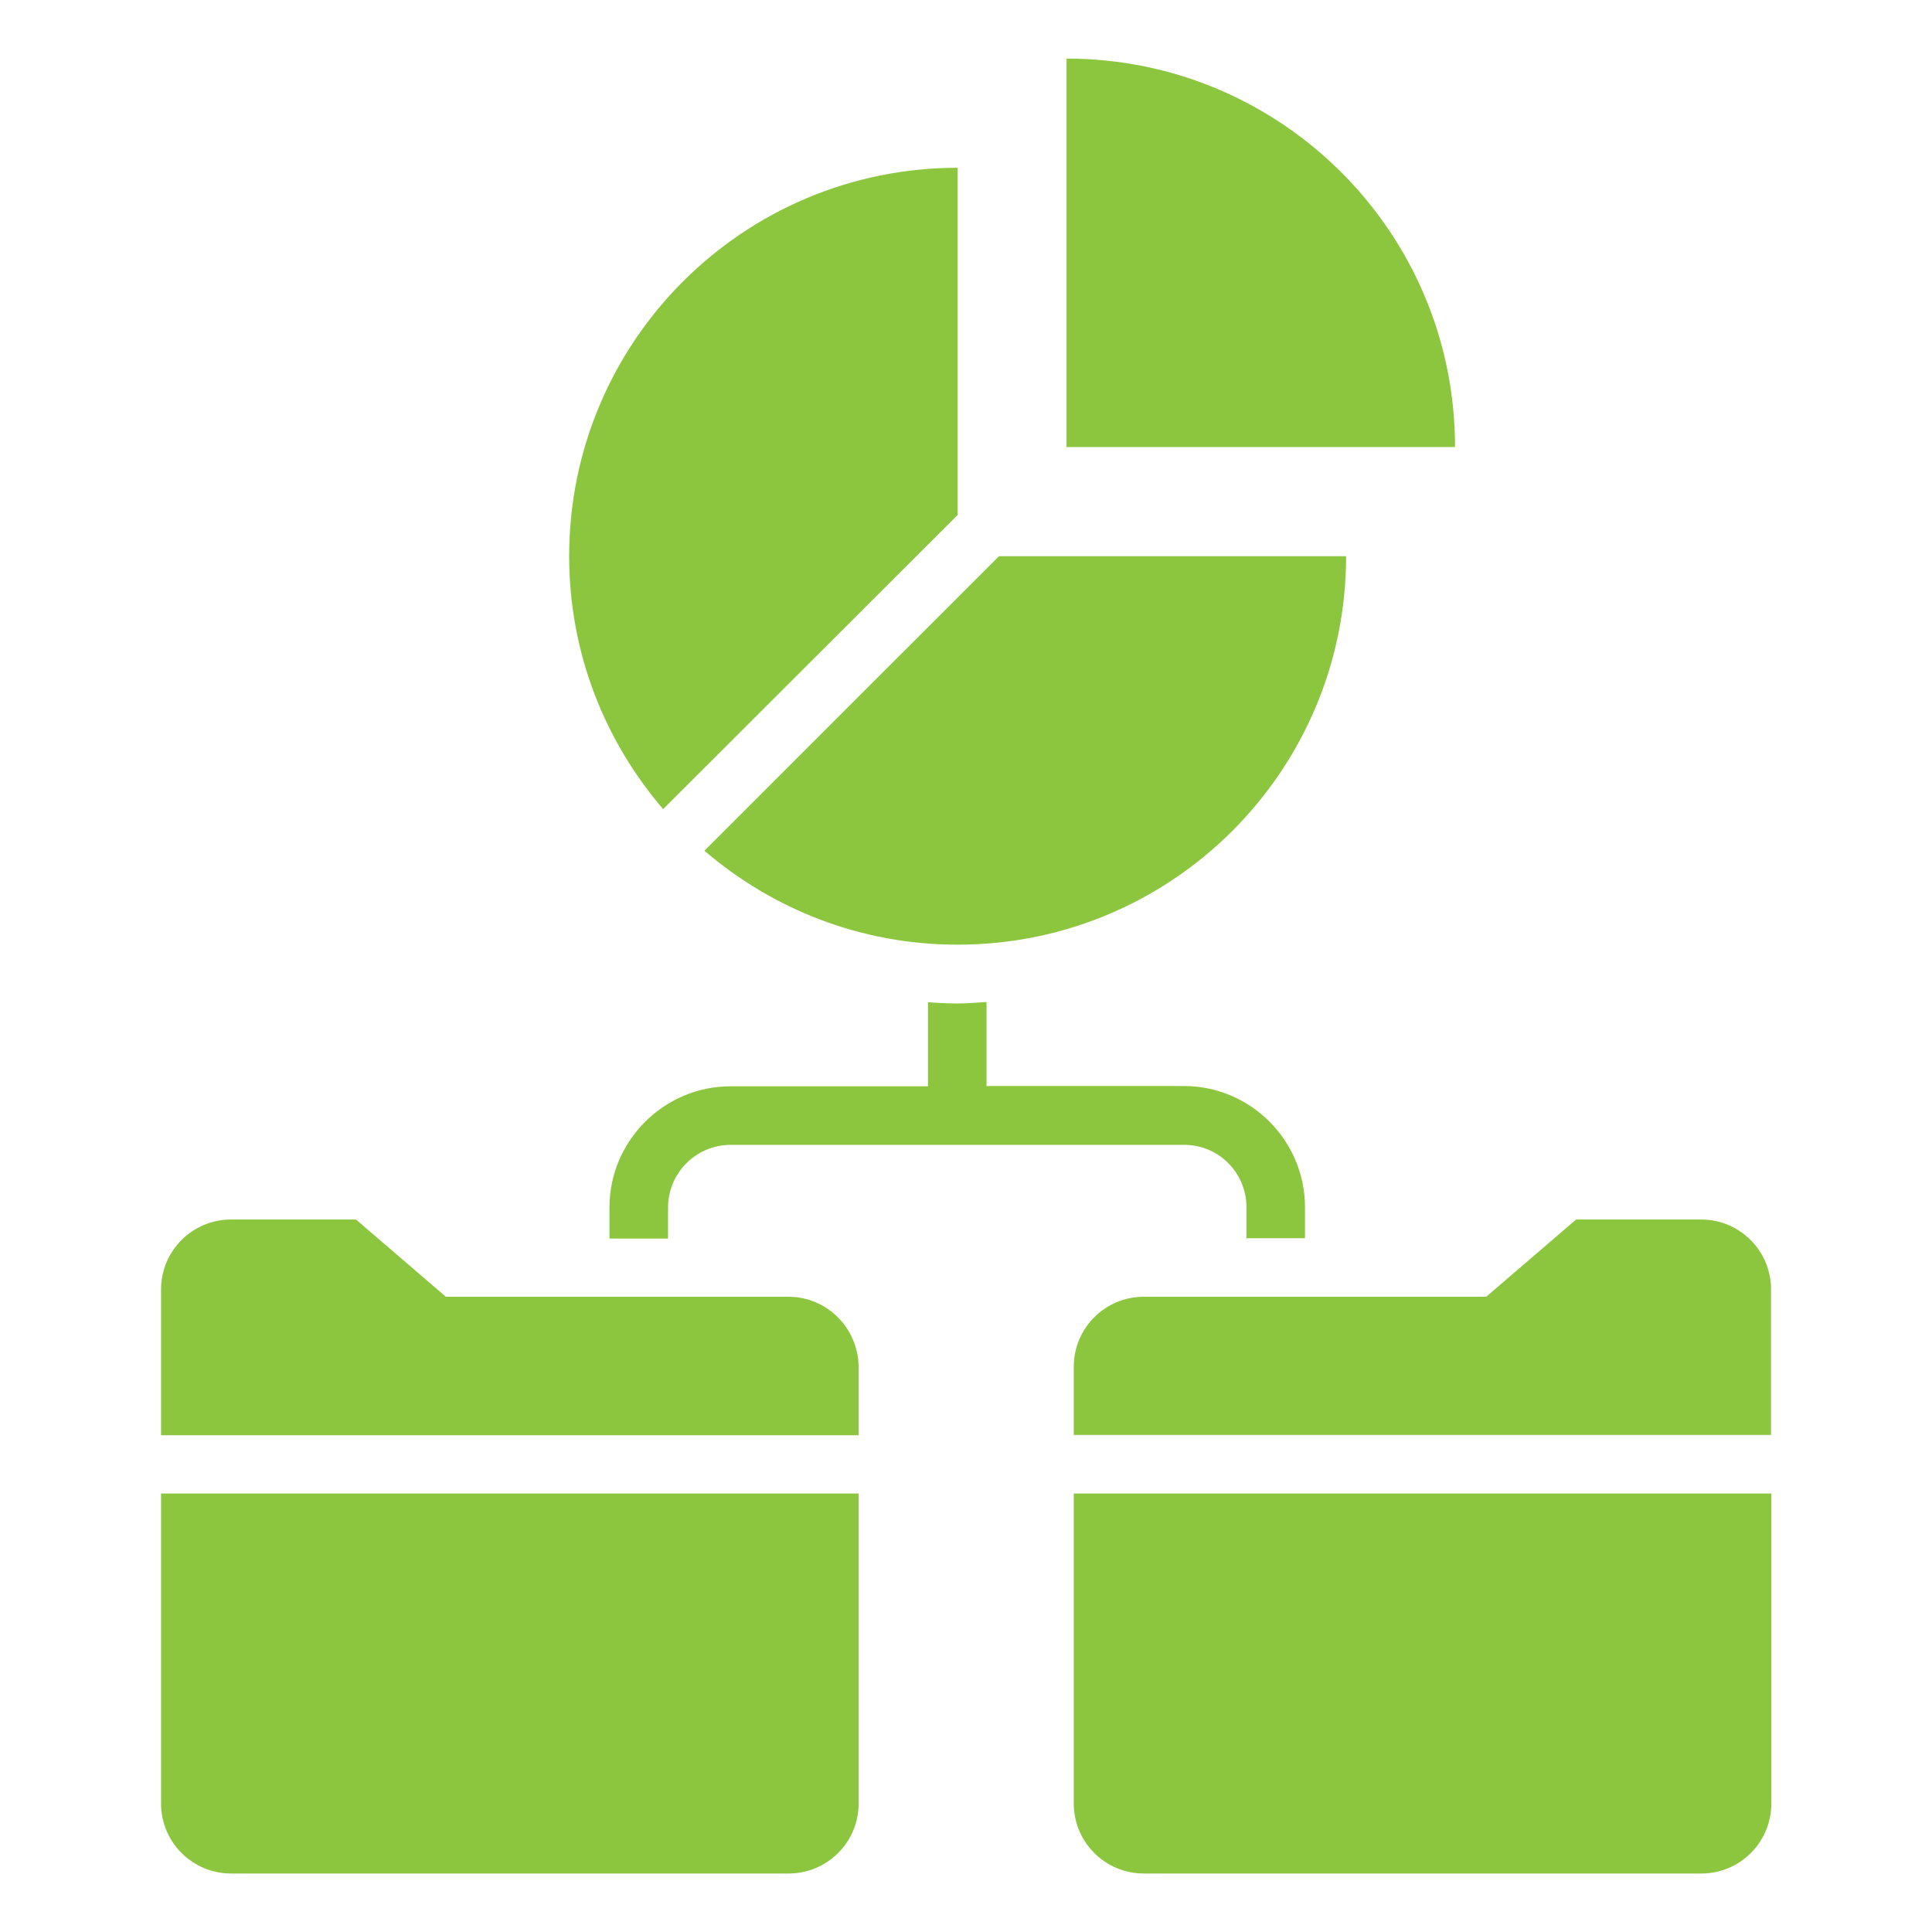 <svg width="50" height="50" viewBox="0 0 50 50" fill="none" xmlns="http://www.w3.org/2000/svg">
<path d="M27.602 1.516V11.569H37.655C37.662 6.016 33.155 1.516 27.602 1.516Z" fill="#8CC63E"/>
<path d="M24.784 24.448C30.337 24.448 34.837 19.948 34.837 14.395H25.852L18.23 22.016C19.996 23.531 22.276 24.448 24.784 24.448Z" fill="#8CC63E"/>
<path d="M24.784 13.327V4.342C19.23 4.342 14.73 8.842 14.73 14.395C14.73 16.902 15.655 19.183 17.162 20.94L24.784 13.327Z" fill="#8CC63E"/>
<path d="M27.789 46.675C27.789 47.675 28.6 48.486 29.6 48.486H44.032C45.032 48.486 45.842 47.675 45.842 46.675V38.652H27.789V46.675Z" fill="#8CC63E"/>
<path d="M44.024 31.561H40.789L38.463 33.56H29.6C28.6 33.56 27.789 34.371 27.789 35.371V37.136H45.834V33.364C45.834 32.371 45.024 31.561 44.024 31.561Z" fill="#8CC63E"/>
<path d="M20.403 33.56H11.539L9.213 31.561H5.979C4.979 31.561 4.168 32.371 4.168 33.371V37.144H22.221V35.379C22.213 34.371 21.403 33.56 20.403 33.56Z" fill="#8CC63E"/>
<path d="M4.168 46.675C4.168 47.675 4.979 48.486 5.979 48.486H20.41C21.41 48.486 22.221 47.675 22.221 46.675V38.652H4.168V46.675Z" fill="#8CC63E"/>
<path d="M32.258 31.242V32.045H33.773V31.242C33.773 29.515 32.364 28.106 30.637 28.106H25.531V25.932C25.281 25.947 25.031 25.97 24.773 25.97C24.516 25.97 24.266 25.954 24.016 25.939V28.113H18.91C17.183 28.113 15.773 29.523 15.773 31.25V32.053H17.289V31.25C17.289 30.356 18.016 29.629 18.91 29.629H24.773H30.637C31.531 29.621 32.258 30.348 32.258 31.242Z" fill="#8CC63E"/>
</svg>
